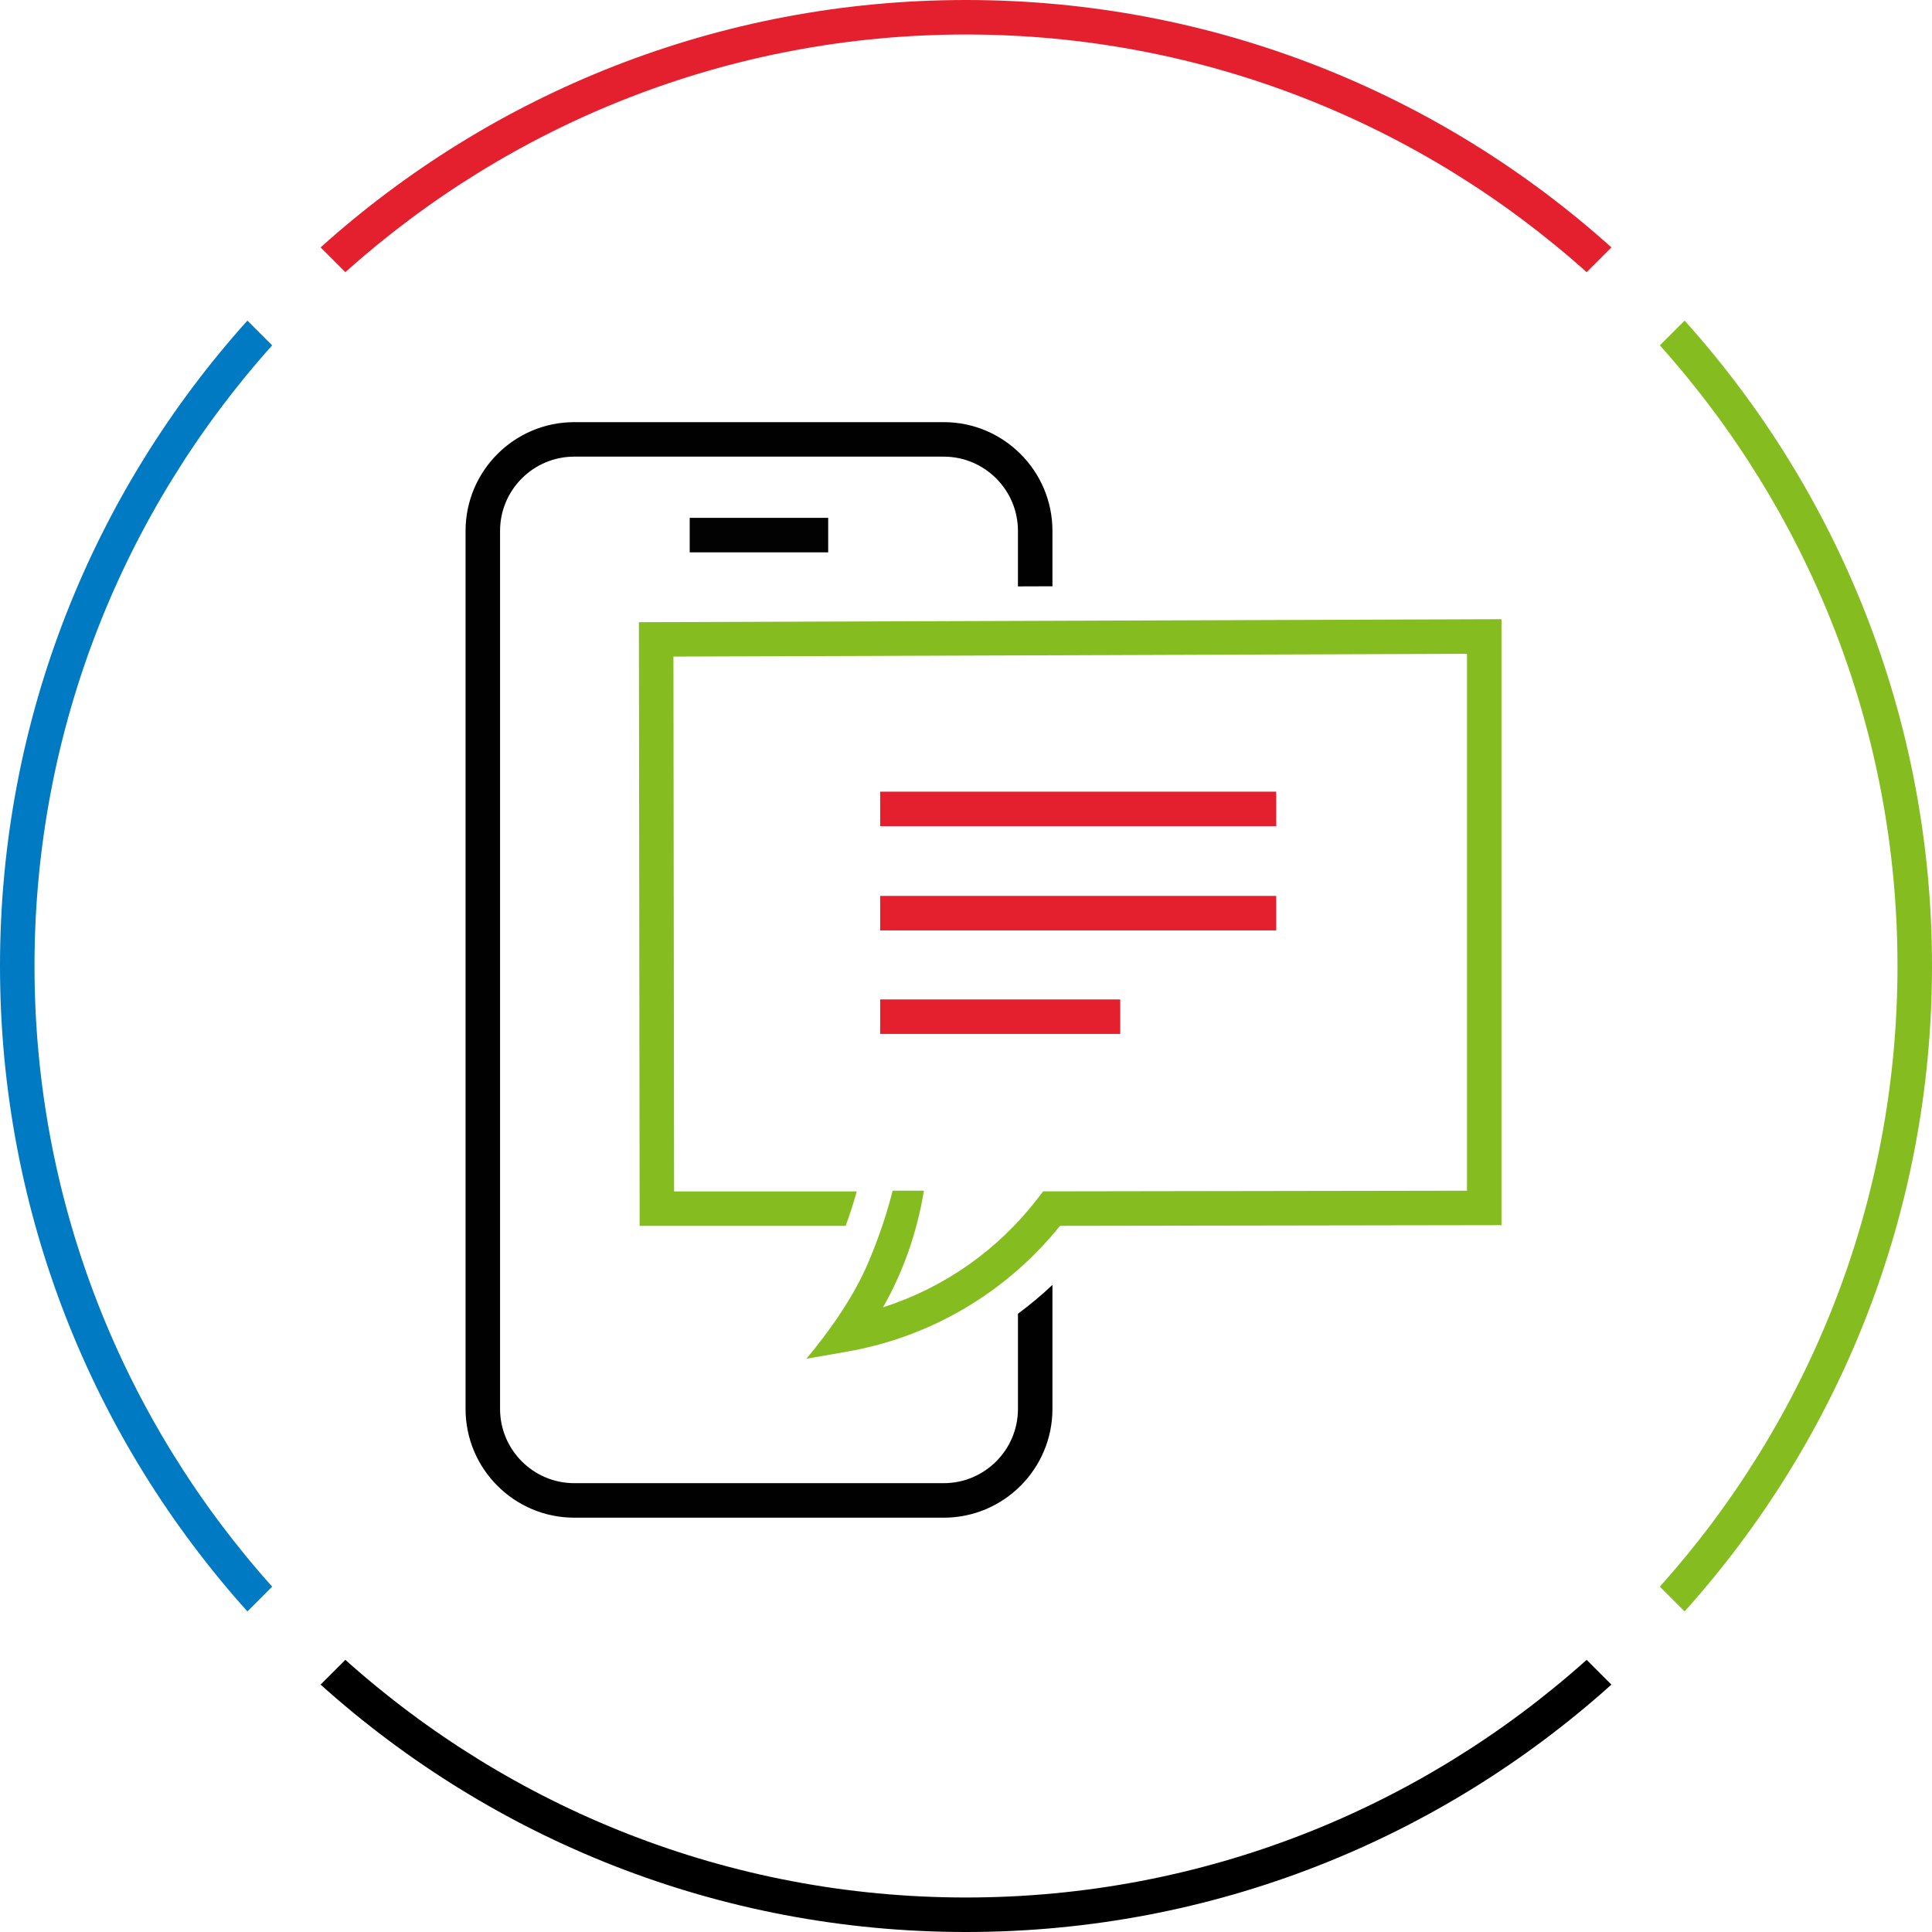 <?xml version="1.0" encoding="utf-8"?>
<!-- Generator: Adobe Illustrator 27.0.0, SVG Export Plug-In . SVG Version: 6.00 Build 0)  -->
<svg version="1.1" id="mobile-text-callout-square-large"
	 xmlns="http://www.w3.org/2000/svg" xmlns:xlink="http://www.w3.org/1999/xlink" x="0px" y="0px" width="112px" height="112px"
	 viewBox="0 0 112 112" style="enable-background:new 0 0 112 112;" xml:space="preserve">
<style type="text/css">
	.st0{fill:none;}
	.st1{fill:#85BC20;}
	.st2{fill:#E5202E;}
	.st3{fill:#007AC3;}
	.st4{fill:#010101;}
	.st5{fill:#020202;}
</style>
<rect class="st0" width="112" height="112"/>
<path class="st1" d="M97.658,18.585l-1.435,1.435C104.782,29.579,110,42.189,110,56s-5.217,26.421-13.777,35.98l1.435,1.435
	C106.572,83.498,112,70.384,112,56S106.572,28.502,97.658,18.585z"/>
<path d="M91.98,96.223C82.421,104.782,69.811,110,56,110s-26.421-5.218-35.98-13.777l-1.435,1.435C28.502,106.572,41.616,112,56,112
	s27.498-5.428,37.415-14.342L91.98,96.223z"/>
<path class="st2" d="M20.02,15.777C29.579,7.217,42.189,2,56,2s26.421,5.218,35.98,13.777l1.435-1.435C83.498,5.428,70.384,0,56,0
	S28.502,5.428,18.585,14.342L20.02,15.777z"/>
<path class="st3" d="M15.777,91.98C7.218,82.421,2,69.811,2,56s5.218-26.421,13.777-35.98l-1.435-1.435C5.428,28.502,0,41.616,0,56
	s5.428,27.498,14.342,37.415L15.777,91.98z"/>
<g>
	<path class="st4" d="M59.012,76.161v5.517c0,2.372-1.931,4.303-4.303,4.303H33.292c-2.373,0-4.303-1.931-4.303-4.303V30.775
		c0-2.373,1.93-4.303,4.303-4.303h21.416c2.373,0,4.303,1.93,4.303,4.303v3.219l2-0.007v-3.212c0-3.475-2.827-6.303-6.303-6.303
		H33.292c-3.476,0-6.303,2.828-6.303,6.303v50.904c0,3.476,2.827,6.303,6.303,6.303h21.416c3.476,0,6.303-2.827,6.303-6.303v-7.193
		C60.379,75.089,59.706,75.639,59.012,76.161z"/>
</g>
<rect x="51.025" y="51.937" class="st2" width="22.958" height="2"/>
<rect x="51.025" y="45.894" class="st2" width="22.958" height="2"/>
<rect x="51.025" y="57.938" class="st2" width="13.916" height="2"/>
<rect x="39.983" y="30.02" class="st5" width="8.028" height="2"/>
<path class="st1" d="M37.038,36.07l0.042,34.996h11.943c0.269-0.736,0.479-1.405,0.644-2H39.078L39.04,38.063l46.003-0.16v31.124
	L60.47,69.065l-0.3,0.391c-2.305,3.006-5.436,5.2-8.982,6.332c1.192-2.089,1.98-4.382,2.373-6.763h-1.813
	c-0.279,1.107-0.709,2.491-1.382,4.094c-0.898,2.14-2.377,4.166-3.619,5.649l2.378-0.416c4.863-0.854,9.221-3.435,12.325-7.288
	l25.593-0.04V35.896L37.038,36.07z"/>
</svg>
